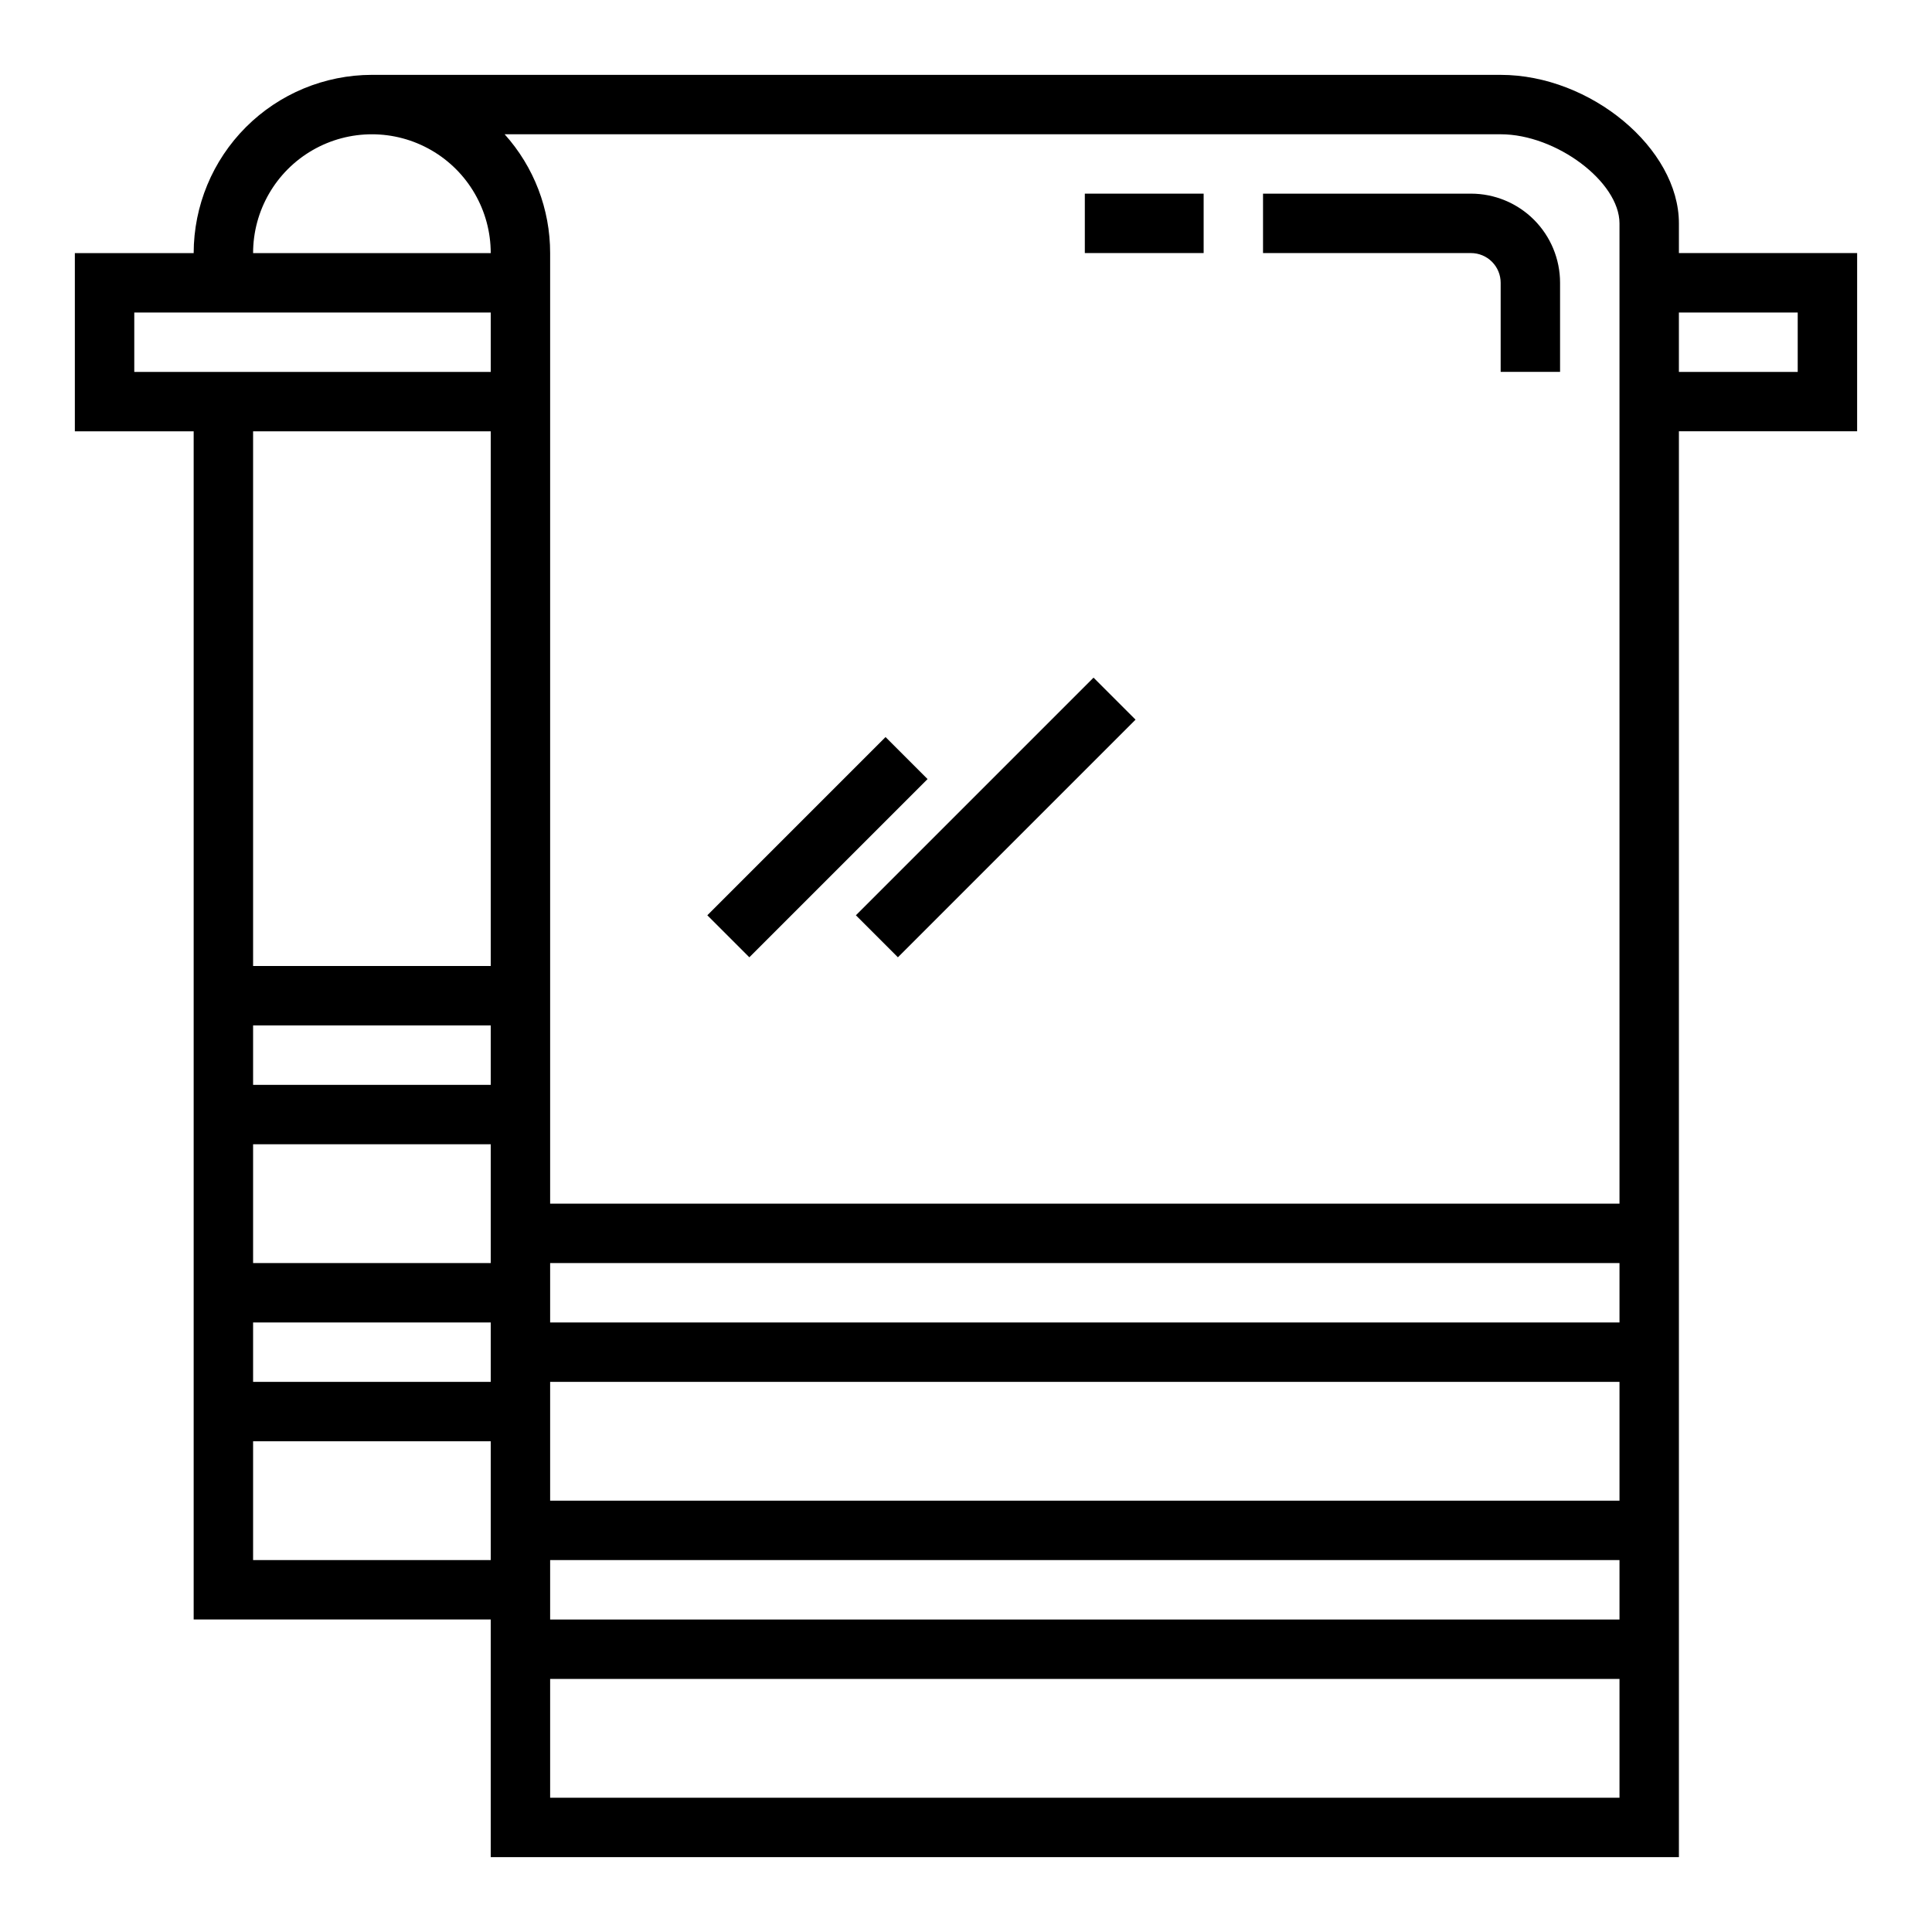 <?xml version="1.0" encoding="UTF-8"?>
<!-- Uploaded to: SVG Repo, www.svgrepo.com, Generator: SVG Repo Mixer Tools -->
<svg fill="#000000" width="800px" height="800px" version="1.1" viewBox="144 144 512 512" xmlns="http://www.w3.org/2000/svg">
 <g>
  <path d="m588.93 203.2c0-19.859-23.395-39.359-47.23-39.359l-299.14-0.004c-12.523 0.016-24.531 4.996-33.387 13.852-8.852 8.852-13.832 20.859-13.848 33.383h-31.488v47.23h31.488v314.88h78.723v62.977h314.88v-377.86h47.23l0.004-47.23h-47.234zm-314.88 354.24h-62.977v-31.488h62.977zm0-47.23h-62.977v-15.746h62.977zm0-31.488h-62.977v-31.488h62.977zm0-47.23h-62.977v-15.746h62.977zm0-31.488h-62.977v-141.7h62.977zm0-157.44h-94.465v-15.746h94.465zm-62.977-31.488c0-11.25 6-21.645 15.742-27.27s21.746-5.625 31.488 0c9.742 5.625 15.746 16.02 15.746 27.27zm362.11 409.34h-283.39v-31.488h283.39zm0-47.23h-283.39v-15.746h283.39zm0-31.488h-283.39v-31.488h283.39zm0-47.23-283.39-0.004v-15.742h283.39zm0-31.488h-283.39v-251.91c0.012-11.625-4.285-22.844-12.059-31.488h263.96c14.711 0 31.488 12.594 31.488 23.617zm47.23-236.16v15.742h-31.488v-15.746z"/>
  <path d="m533.82 195.32h-55.105v15.746h55.105c2.086 0 4.09 0.828 5.566 2.305s2.305 3.481 2.305 5.566v23.617h15.742v-23.617c0-6.262-2.488-12.27-6.914-16.699-4.43-4.43-10.438-6.918-16.699-6.918z"/>
  <path d="m431.49 195.32h31.488v15.742h-31.488z"/>
  <path d="m331.45 386.56 47.23-47.23 11.133 11.133-47.23 47.23z"/>
  <path d="m370.82 386.56 62.977-62.977 11.133 11.133-62.977 62.977z"/>
 </g>
</svg>